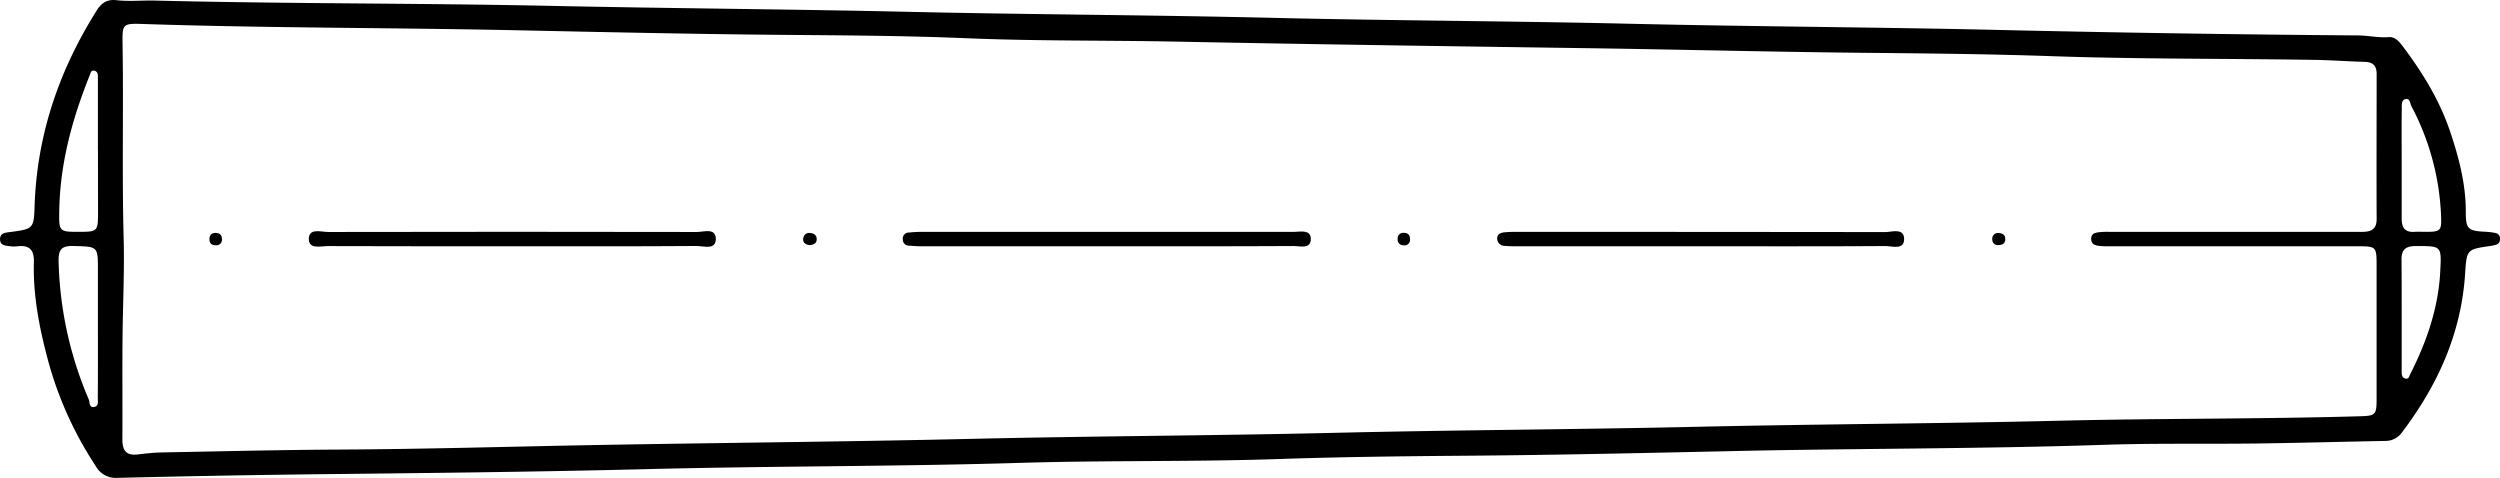 <svg id="Ebene_3" data-name="Ebene 3" xmlns="http://www.w3.org/2000/svg" viewBox="0 0 799.72 152.86"><g id="mrcl38.tif"><path d="M63.76,251.05c42.41,1.06,84.85.81,127.26,1.71,38.21.81,76.44,1.05,114.65,1.91,38.92.87,77.84,1,116.75,1.93,38.21.9,76.44,1,114.65,1.9,38.91.89,77.84,1.06,116.74,1.95q57.54,1.32,115.08,1.76c3.34,0,6.62.81,10,.54,2.07-.16,3.42,1.57,4.63,3.18,6.21,8.26,11.6,17.06,14.9,26.82,2.84,8.38,5.13,17,5.09,26,0,5.48.77,6,6.35,6.27a19.36,19.36,0,0,1,3.3.43,1.71,1.71,0,0,1,1.28,1.9,1.74,1.74,0,0,1-1.36,1.85,12.77,12.77,0,0,1-1.63.35c-7.61,1.1-7.66,1.1-8.16,8.89-1.23,19.07-8.75,35.63-20.14,50.68a6.47,6.47,0,0,1-5.32,2.81c-13.81.25-27.61.64-41.41.82-16.19.2-32.4-.12-48.57.42-39.47,1.32-79,1.13-118.43,2-28.59.62-57.17,1.27-85.76,1.49-19.39.15-38.79.37-58.16,1-28,1-56.1.44-84.13,1.28-39.74,1.19-79.51,1-119.25,2-36.13.91-72.25,1.28-108.38,1.67Q83,403,52.24,403.74A7.23,7.23,0,0,1,45.38,400a116.52,116.52,0,0,1-15-32.8c-2.89-10.55-5.12-21.38-4.81-32.46.1-3.73-1.25-5.53-5.13-5.09a10,10,0,0,1-2.51,0c-1.5-.21-3.32-.24-3.18-2.43.11-1.85,1.76-1.91,3.13-2.1,7.48-1,7.68-1,7.92-8.39.75-22.62,7.77-43.24,19.75-62.3C47,252,48.8,250.57,52,250.94,55.9,251.38,59.85,251,63.76,251.05Zm665.51,74c13.68,0,27.36,0,41,0,3.06,0,4.73-.83,4.72-4.19-.07-15.44,0-30.88,0-46.32,0-2.59-1.12-3.79-3.76-3.87-5.43-.15-10.86-.56-16.29-.64-28-.44-56.08-.22-84.11-1.19-19.38-.67-38.77-.87-58.15-1.05-28.74-.27-57.46-1-86.18-1.44-45.2-.65-90.4-1.26-135.59-2.16-22.31-.44-44.63-.15-66.94-1.08-19.65-.82-39.32-.92-59-1.08-28.45-.25-56.89-.88-85.34-1.48-39.74-.83-79.51-.69-119.25-2-6.43-.22-6.55,0-6.44,6.53.33,20.71-.21,41.41.35,62.13.26,9.93-.21,20-.34,30-.14,11.4,0,22.81-.07,34.22,0,3.52,1.19,5.25,4.9,4.82,2.49-.29,5-.59,7.48-.64,19-.35,37.93-.82,56.89-.92,29-.15,58-1.05,87-1.54,38.76-.67,77.52-1,116.29-1.91,38.47-.88,77-1,115.45-1.91s77.25-1.06,115.87-1.93,77-1,115.46-1.93c32.06-.79,64.16-.51,96.23-1.43,5.16-.15,5.52-.37,5.53-5.45q0-21.49,0-43c0-5.73-.21-5.93-5.83-5.93H690.87c-1.4,0-2.8.05-4.19-.08s-2.93-.29-3-2.2,1.48-2.12,2.88-2.25,2.51-.08,3.76-.08ZM46.05,356h0V337.28c0-7.7,0-7.48-7.85-7.71-4.08-.12-4.82,1.44-4.72,5.13a119.1,119.1,0,0,0,9.62,43.9c.4.94.09,2.64,1.61,2.48,1.72-.18,1.29-1.9,1.3-3C46.08,370.69,46.05,363.35,46.05,356Zm0-57.12h0c0-7.63,0-15.26,0-22.89,0-.95.11-2.14-1.05-2.47s-1.27.7-1.59,1.49c-5.54,13.84-9.45,28-9.72,43.07-.13,7-.16,7,6.84,6.95,5.26,0,5.54-.3,5.56-5.76C46.08,312.47,46.07,305.67,46.07,298.88ZM783,303.25c0,5.84,0,11.68,0,17.52,0,2.9,1,4.51,4.17,4.27,1.11-.08,2.24,0,3.35,0,5.11,0,5.28-.3,5.06-5.54a81.68,81.68,0,0,0-9.45-34.61c-.48-.92-.44-2.61-1.87-2.33s-1.22,2-1.23,3.18C782.94,291.57,783,297.41,783,303.25Zm0,47.88h0c0,6.13,0,12.25,0,18.37,0,.95-.06,2.12,1.11,2.45s1.29-.73,1.66-1.47c5.26-10.36,9-21.19,9.57-32.89.43-8.16.38-8-7.9-8-3.29,0-4.54,1.28-4.49,4.42C783,339.72,783,345.43,783,351.13Z" transform="translate(-14.73 -250.88)"/><path d="M368.61,329.66H309.56c-1.39,0-2.79-.09-4.18-.21a1.88,1.88,0,0,1-1.84-1.91,1.92,1.92,0,0,1,1.89-2.27,41.8,41.8,0,0,1,4.18-.22q59.46,0,118.94,0c2.07,0,5.39-.82,5.49,2.11.11,3.53-3.44,2.41-5.54,2.42C408.54,329.69,388.57,329.66,368.61,329.66Z" transform="translate(-14.73 -250.88)"/><path d="M178.58,329.66c-19.67,0-39.34,0-59-.06-2.25,0-6.14,1.13-6.06-2.37s4-2.13,6.19-2.14q59-.12,118,0c2.14,0,6-1.46,6,2.29-.07,3.58-3.91,2.17-6.1,2.19C217.92,329.71,198.25,329.66,178.58,329.66Z" transform="translate(-14.73 -250.88)"/><path d="M558.84,329.66h-58.6c-1.39,0-2.8,0-4.18-.13a2.35,2.35,0,0,1-2.4-2.41c0-1.4,1.17-1.79,2.31-1.92a36.36,36.36,0,0,1,3.76-.15q59,0,118,.07c2.18,0,6.06-1.42,6.1,2.2s-3.84,2.26-6,2.27C598.19,329.71,578.52,329.66,558.84,329.66Z" transform="translate(-14.73 -250.88)"/><path d="M465.79,327.58a1.79,1.79,0,0,1-2.28,1.74,1.72,1.72,0,0,1-1.68-1.95,1.8,1.8,0,0,1,2.09-2C465.33,325.42,465.82,326.29,465.79,327.58Z" transform="translate(-14.73 -250.88)"/><path d="M273.63,329.3c-1.18-.23-2.13-.72-1.95-2.12a1.9,1.9,0,0,1,2.3-1.75c1.21.12,2.08.76,2,2.11S274.76,329.18,273.63,329.3Z" transform="translate(-14.73 -250.88)"/><path d="M83.57,325.38c1.33,0,2.13.55,2.15,1.94a1.77,1.77,0,0,1-2.06,2c-1.12,0-1.86-.51-1.92-1.72S82.14,325.45,83.57,325.38Z" transform="translate(-14.73 -250.88)"/><path d="M654,325.4c1.23.09,2.18.52,2.2,1.94s-.92,1.92-2.15,1.93a1.7,1.7,0,0,1-2-1.69A1.84,1.84,0,0,1,654,325.4Z" transform="translate(-14.73 -250.88)"/></g></svg>